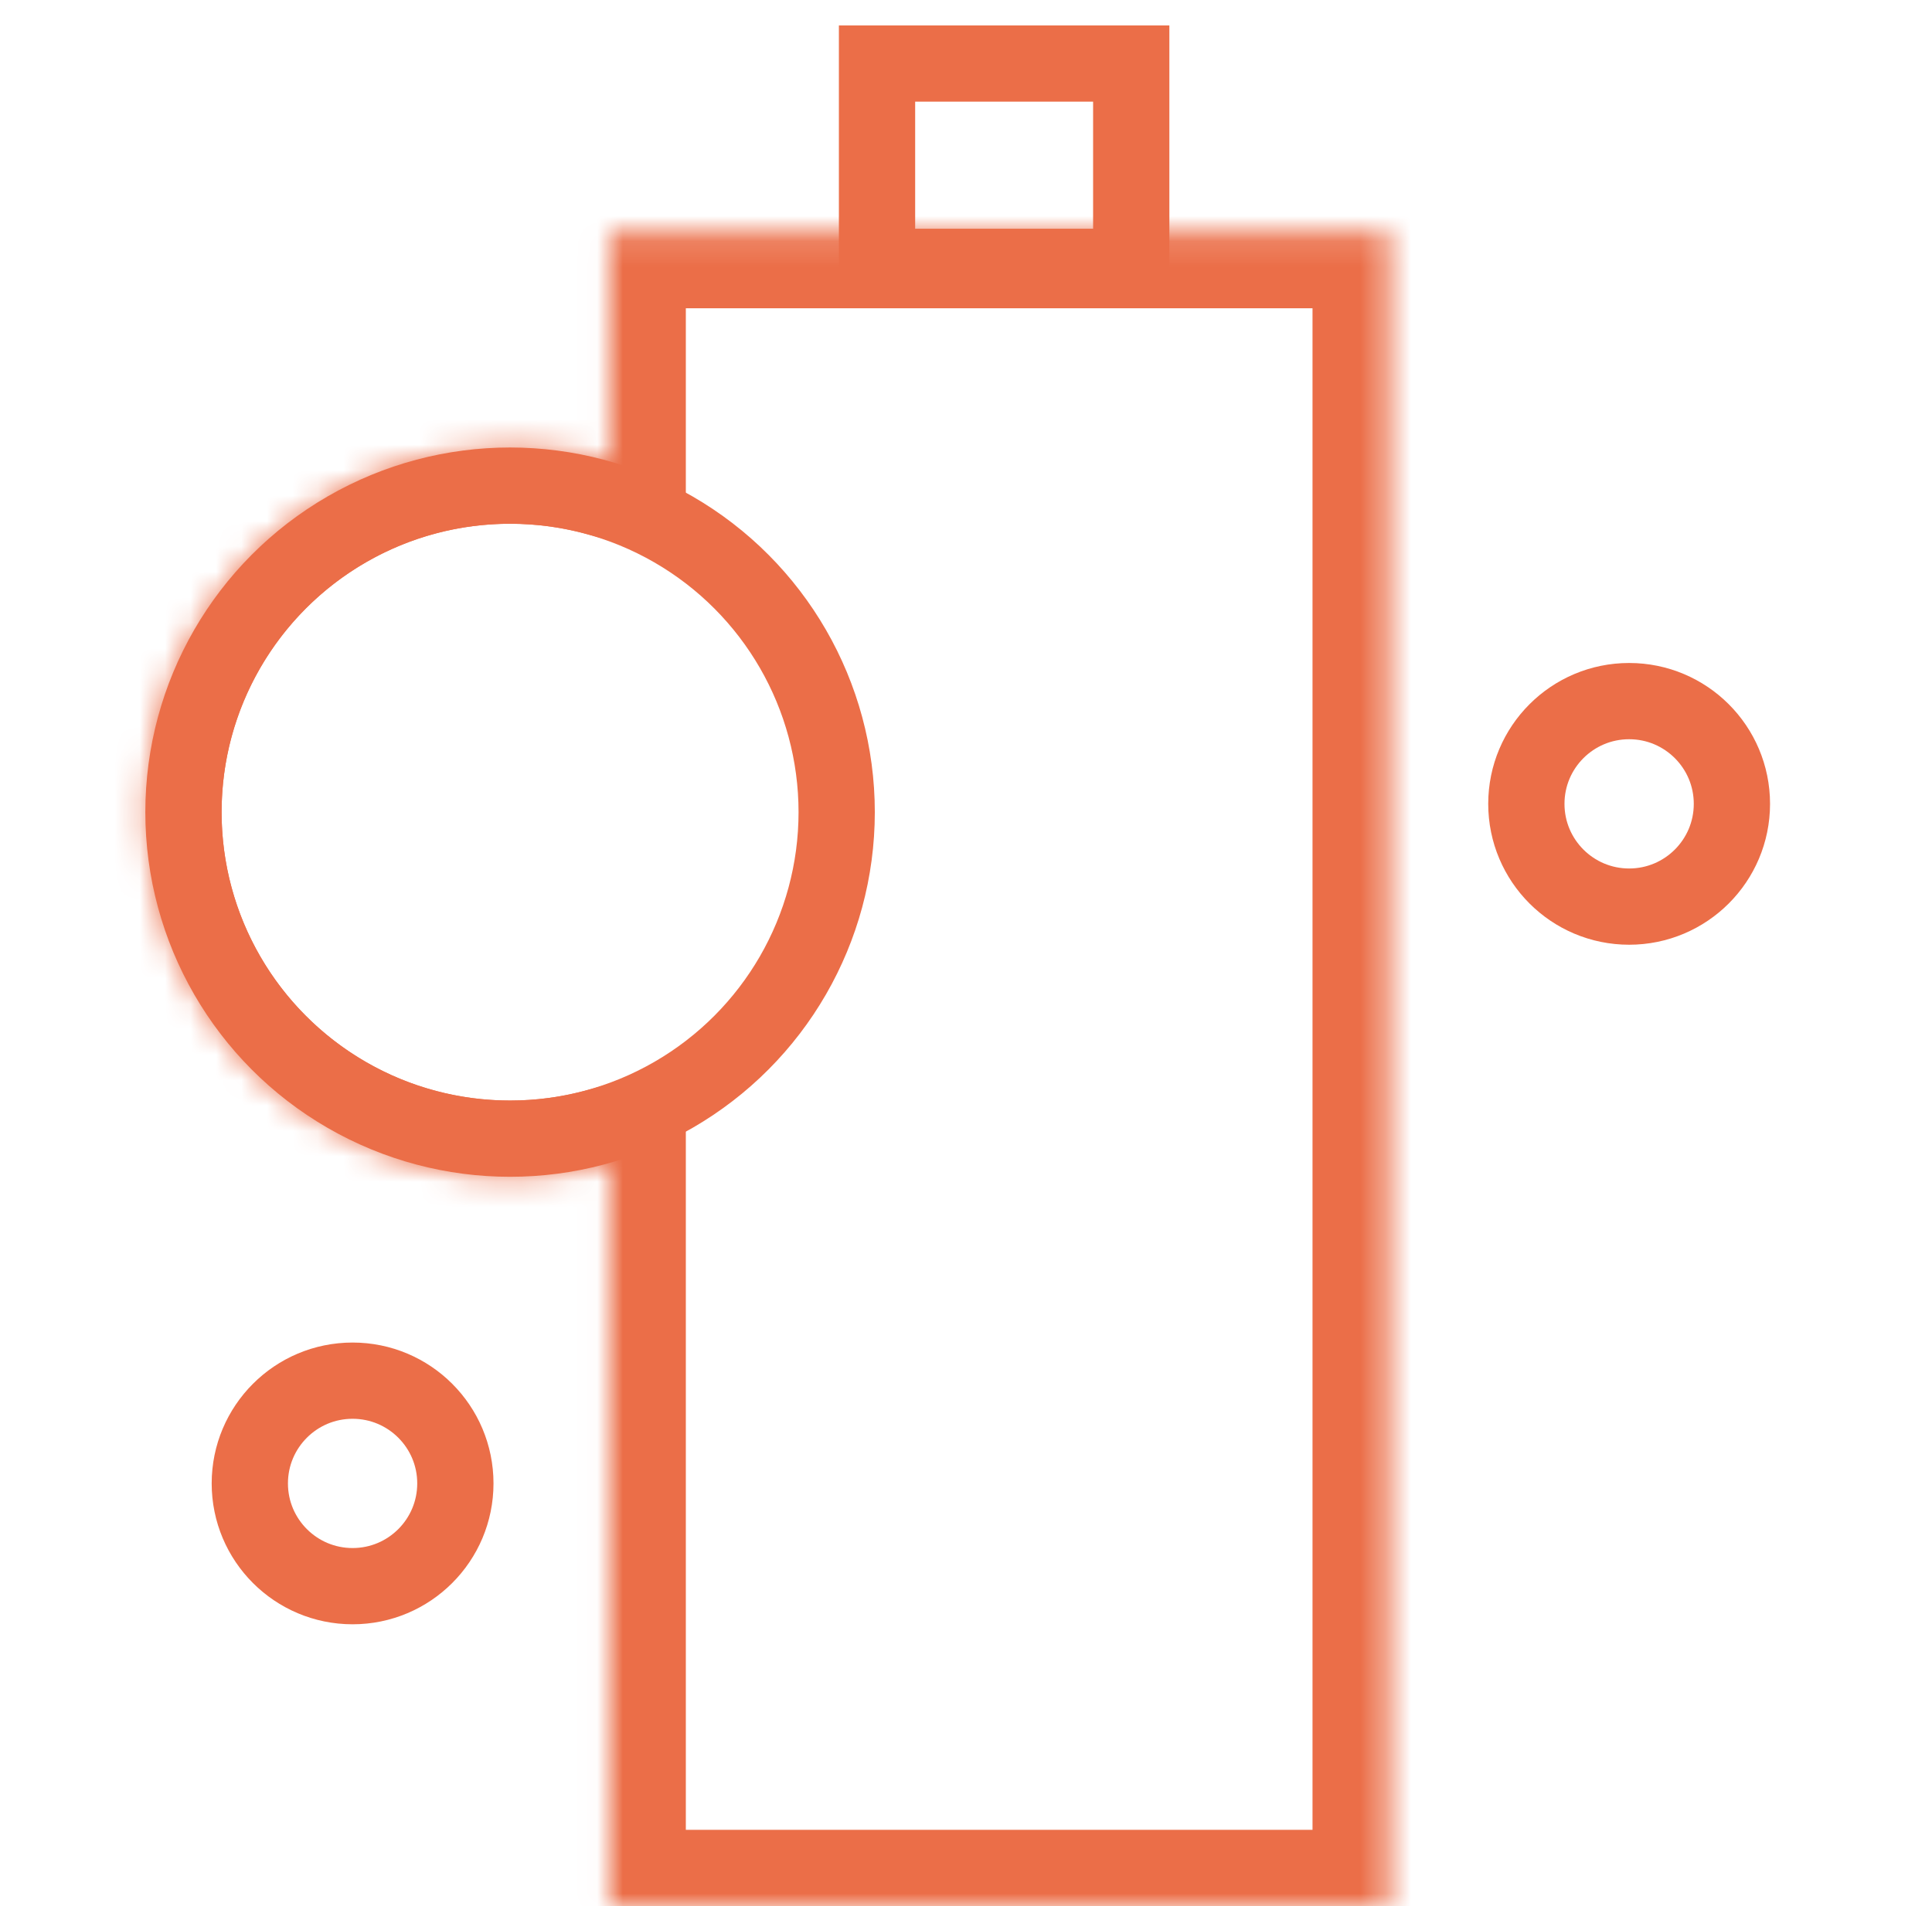 <svg width="76" height="75" viewBox="0 0 76 75" fill="none" xmlns="http://www.w3.org/2000/svg">
<g id="Frame 1321317269">
<path id="Rectangle 1910" d="M34.5 2.5H44.5V10.5H34.5V2.5Z" stroke="#EB6E48" stroke-width="3"/>
<circle id="Ellipse 22" cx="64.086" cy="31.63" r="4.043" stroke="#EB6E48" stroke-width="3"/>
<circle id="Ellipse 23" cx="13.87" cy="58.369" r="4.043" stroke="#EB6E48" stroke-width="3"/>
<g id="Union">
<mask id="path-4-inside-1_4912_3894" fill="white">
<path fill-rule="evenodd" clip-rule="evenodd" d="M54.631 9.13H23.979V18.149C22.734 17.797 21.422 17.609 20.065 17.609C12.14 17.609 5.717 24.032 5.717 31.956C5.717 39.88 12.14 46.304 20.065 46.304C21.422 46.304 22.734 46.116 23.979 45.764V75H54.631V9.13Z"/>
</mask>
<path d="M23.979 9.13V6.13H20.979V9.13H23.979ZM54.631 9.13H57.631V6.13H54.631V9.13ZM23.979 18.149L23.162 21.036L26.979 22.115V18.149H23.979ZM23.979 45.764H26.979V41.797L23.162 42.877L23.979 45.764ZM23.979 75H20.979V78H23.979V75ZM54.631 75V78H57.631V75H54.631ZM23.979 12.13H54.631V6.13H23.979V12.13ZM26.979 18.149V9.13H20.979V18.149H26.979ZM20.065 20.609C21.143 20.609 22.181 20.758 23.162 21.036L24.795 15.262C23.288 14.836 21.7 14.609 20.065 14.609V20.609ZM8.717 31.956C8.717 25.689 13.797 20.609 20.065 20.609V14.609C10.484 14.609 2.717 22.375 2.717 31.956H8.717ZM20.065 43.304C13.797 43.304 8.717 38.224 8.717 31.956H2.717C2.717 41.537 10.484 49.304 20.065 49.304V43.304ZM23.162 42.877C22.181 43.155 21.143 43.304 20.065 43.304V49.304C21.7 49.304 23.288 49.077 24.795 48.651L23.162 42.877ZM26.979 75V45.764H20.979V75H26.979ZM54.631 72H23.979V78H54.631V72ZM51.631 9.13V75H57.631V9.13H51.631Z" fill="#EB6E48" mask="url(#path-4-inside-1_4912_3894)"/>
</g>
<circle id="Ellipse 24" cx="20.065" cy="31.956" r="12.848" stroke="#EB6E48" stroke-width="3"/>
</g>
</svg>
